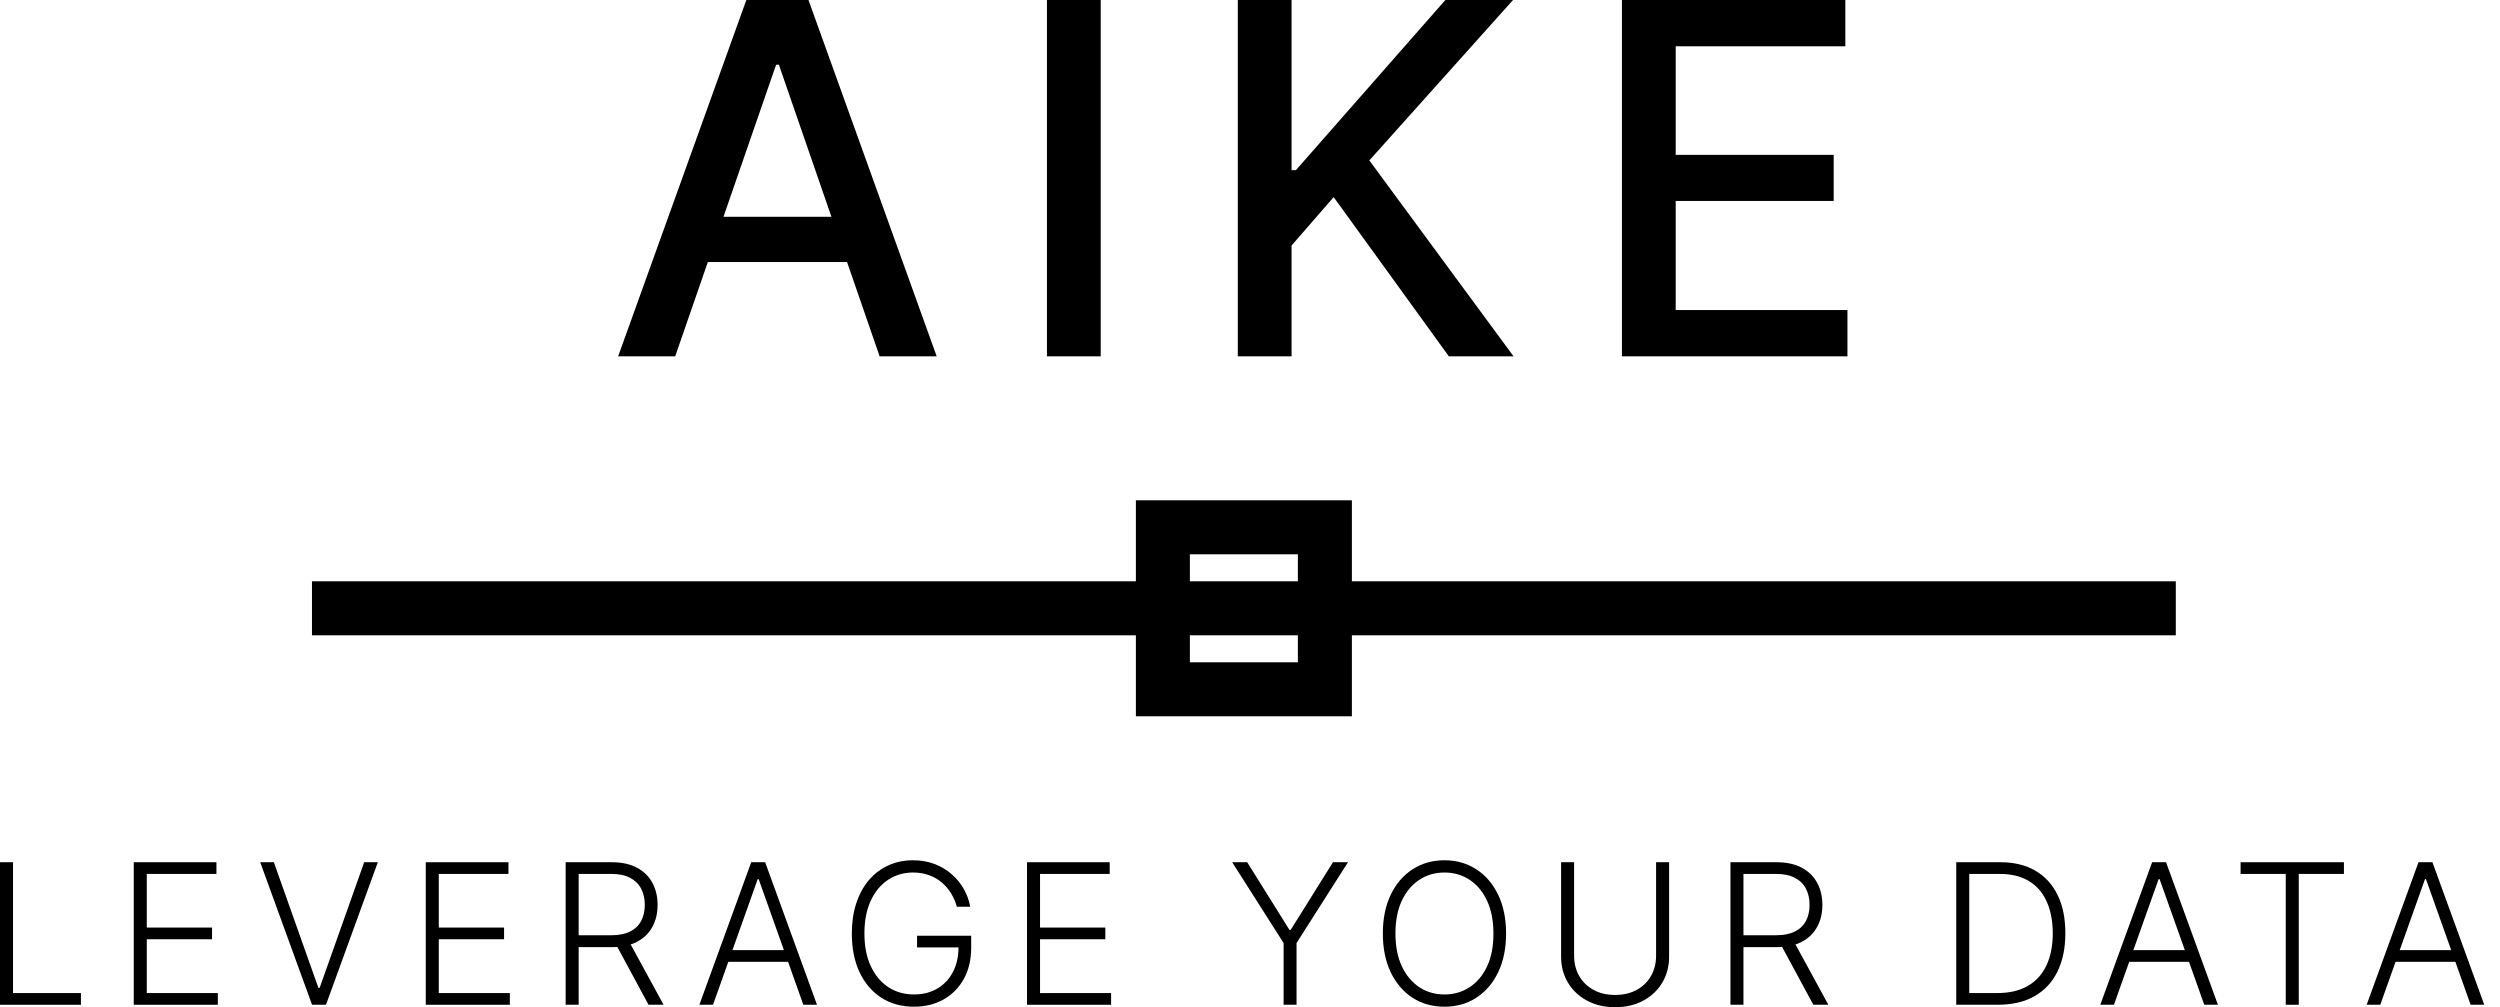<?xml version="1.0" encoding="utf-8"?>
<svg xmlns="http://www.w3.org/2000/svg" fill="none" height="100%" overflow="visible" preserveAspectRatio="none" style="display: block;" viewBox="0 0 139 56" width="100%">
<g id="aike-black">
<path d="M17.346 33.822H63.155H69.16H75.164H120.974" id="Vector 14" stroke="black" stroke-width="3.002"/>
<path d="M73.663 29.318V38.325H64.656V29.318H73.663Z" id="Rectangle 1" stroke="black" stroke-width="3.002"/>
<path d="M37.541 19.812H34.368L41.497 -6.40869e-05H44.951L52.08 19.812H48.907L43.306 3.599H43.151L37.541 19.812Z" fill="black" id="AIKE"/>
<path d="M38.072 12.053H48.365V14.569H38.072V12.053Z" fill="black" id="AIKE_2"/>
<path d="M61.199 -6.40869e-05V19.812H58.21V-6.40869e-05H61.199Z" fill="black" id="AIKE_3"/>
<path d="M68.822 19.812V-6.40869e-05H71.811V9.461H72.052L80.362 -6.40869e-05H84.125L76.135 8.919L84.154 19.812H80.556L74.152 10.96L71.811 13.65V19.812H68.822Z" fill="black" id="AIKE_4"/>
<path d="M90.18 19.812V-6.40869e-05H102.601V2.573H93.169V8.61H101.953V11.173H93.169V17.239H102.718V19.812H90.18Z" fill="black" id="AIKE_5"/>
<path d="M-1.83105e-05 55.865V47.94H0.724V55.215H4.5V55.865H-1.83105e-05Z" fill="black" id="LEVERAGE YOUR DATA"/>
<path d="M7.437 55.865V47.94H12.034V48.59H8.161V51.573H11.79V52.223H8.161V55.215H12.111V55.865H7.437Z" fill="black" id="LEVERAGE YOUR DATA_2"/>
<path d="M15.226 47.94L17.703 54.924H17.772L20.249 47.94H21.007L18.124 55.865H17.35L14.468 47.94H15.226Z" fill="black" id="LEVERAGE YOUR DATA_3"/>
<path d="M23.673 55.865V47.94H28.27V48.59H24.396V51.573H28.026V52.223H24.396V55.215H28.347V55.865H23.673Z" fill="black" id="LEVERAGE YOUR DATA_4"/>
<path d="M31.45 55.865V47.94H34.008C34.57 47.94 35.04 48.042 35.416 48.245C35.795 48.447 36.081 48.727 36.272 49.085C36.465 49.441 36.562 49.85 36.562 50.312C36.562 50.774 36.465 51.181 36.272 51.535C36.081 51.888 35.797 52.164 35.42 52.363C35.044 52.561 34.577 52.661 34.019 52.661H31.841V51.999H34C34.413 51.999 34.756 51.931 35.029 51.794C35.305 51.657 35.511 51.462 35.645 51.209C35.781 50.957 35.85 50.657 35.85 50.312C35.85 49.966 35.781 49.664 35.645 49.406C35.508 49.146 35.301 48.945 35.026 48.803C34.752 48.661 34.406 48.59 33.989 48.59H32.174V55.865H31.45Z" fill="black" id="LEVERAGE YOUR DATA_5"/>
<path d="M34.944 52.289L36.895 55.864H36.059L34.128 52.289H34.944Z" fill="black" id="LEVERAGE YOUR DATA_6"/>
<path d="M39.644 55.865H38.885L41.768 47.94H42.542L45.425 55.865H44.666L42.182 48.88H42.128L39.644 55.865Z" fill="black" id="LEVERAGE YOUR DATA_7"/>
<path d="M40.189 52.827H44.121V53.477H40.189V52.827Z" fill="black" id="LEVERAGE YOUR DATA_8"/>
<path d="M53.201 50.416C53.129 50.153 53.023 49.907 52.884 49.677C52.745 49.445 52.572 49.242 52.365 49.07C52.162 48.894 51.925 48.758 51.657 48.66C51.392 48.562 51.095 48.512 50.767 48.512C50.251 48.512 49.79 48.647 49.382 48.915C48.974 49.183 48.652 49.57 48.415 50.076C48.18 50.581 48.062 51.19 48.062 51.902C48.062 52.611 48.181 53.219 48.419 53.725C48.656 54.23 48.981 54.618 49.394 54.889C49.809 55.158 50.284 55.292 50.818 55.292C51.305 55.292 51.736 55.184 52.11 54.967C52.484 54.75 52.776 54.441 52.984 54.038C53.196 53.636 53.299 53.157 53.294 52.602L53.526 52.676H50.988V52.026H53.998V52.676C53.998 53.352 53.862 53.936 53.588 54.429C53.315 54.922 52.939 55.302 52.462 55.57C51.985 55.839 51.437 55.973 50.818 55.973C50.126 55.973 49.521 55.806 49.003 55.474C48.484 55.138 48.081 54.666 47.792 54.057C47.505 53.446 47.362 52.728 47.362 51.902C47.362 51.28 47.445 50.719 47.61 50.219C47.775 49.718 48.008 49.29 48.31 48.934C48.614 48.578 48.974 48.306 49.39 48.118C49.805 47.927 50.264 47.831 50.767 47.831C51.201 47.831 51.597 47.9 51.955 48.036C52.316 48.173 52.634 48.361 52.907 48.601C53.183 48.839 53.409 49.114 53.584 49.426C53.762 49.735 53.882 50.065 53.944 50.416H53.201Z" fill="black" id="LEVERAGE YOUR DATA_9"/>
<path d="M57.102 55.865V47.94H61.699V48.59H57.826V51.573H61.456V52.223H57.826V55.215H61.777V55.865H57.102Z" fill="black" id="LEVERAGE YOUR DATA_10"/>
<path d="M68.509 47.94H69.344L71.693 51.701H71.763L74.112 47.94H74.948L72.088 52.432V55.865H71.368V52.432L68.509 47.94Z" fill="black" id="LEVERAGE YOUR DATA_11"/>
<path d="M80.311 47.831C80.979 47.831 81.57 47.999 82.083 48.334C82.599 48.667 83.004 49.139 83.298 49.75C83.592 50.359 83.738 51.076 83.738 51.902C83.738 52.727 83.592 53.447 83.298 54.058C83.004 54.667 82.599 55.139 82.083 55.474C81.57 55.807 80.979 55.973 80.311 55.973C79.642 55.973 79.05 55.807 78.534 55.474C78.021 55.139 77.617 54.667 77.323 54.058C77.032 53.447 76.886 52.727 76.886 51.902C76.886 51.076 77.032 50.359 77.323 49.75C77.617 49.139 78.022 48.667 78.538 48.334C79.054 47.999 79.645 47.831 80.311 47.831ZM80.311 48.512C79.792 48.512 79.328 48.647 78.918 48.915C78.508 49.184 78.182 49.57 77.942 50.076C77.705 50.581 77.587 51.19 77.587 51.902C77.587 52.611 77.705 53.219 77.942 53.725C78.18 54.23 78.504 54.618 78.914 54.889C79.324 55.157 79.79 55.292 80.311 55.292C80.832 55.292 81.298 55.157 81.708 54.889C82.121 54.621 82.445 54.234 82.683 53.729C82.92 53.221 83.038 52.611 83.035 51.902C83.035 51.193 82.916 50.585 82.679 50.08C82.442 49.572 82.118 49.184 81.708 48.915C81.298 48.647 80.832 48.512 80.311 48.512Z" fill="black" id="Exclude"/>
<path d="M92.078 47.94H92.802V53.187C92.802 53.726 92.676 54.208 92.423 54.634C92.17 55.057 91.818 55.391 91.366 55.636C90.918 55.879 90.395 56 89.799 56C89.206 56 88.684 55.877 88.232 55.632C87.781 55.387 87.429 55.053 87.176 54.63C86.923 54.207 86.797 53.726 86.797 53.187V47.94H87.52V53.137C87.52 53.557 87.614 53.932 87.803 54.263C87.991 54.59 88.255 54.848 88.596 55.036C88.939 55.225 89.34 55.319 89.799 55.319C90.258 55.319 90.66 55.225 91.003 55.036C91.346 54.848 91.61 54.59 91.796 54.263C91.984 53.932 92.078 53.557 92.078 53.137V47.94Z" fill="black" id="LEVERAGE YOUR DATA_12"/>
<path d="M96.213 55.865V47.94H98.77C99.333 47.94 99.802 48.042 100.179 48.245C100.558 48.447 100.843 48.727 101.034 49.085C101.228 49.441 101.324 49.85 101.324 50.312C101.324 50.774 101.228 51.181 101.034 51.535C100.843 51.888 100.559 52.164 100.183 52.363C99.806 52.561 99.339 52.661 98.782 52.661H96.603V51.999H98.763C99.175 51.999 99.519 51.931 99.792 51.794C100.068 51.657 100.273 51.462 100.407 51.209C100.544 50.957 100.612 50.657 100.612 50.312C100.612 49.966 100.544 49.664 100.407 49.406C100.271 49.146 100.064 48.945 99.788 48.803C99.515 48.661 99.169 48.59 98.751 48.59H96.936V55.865H96.213Z" fill="black" id="LEVERAGE YOUR DATA_13"/>
<path d="M99.707 52.289L101.657 55.864H100.821L98.89 52.289H99.707Z" fill="black" id="LEVERAGE YOUR DATA_14"/>
<path d="M111.228 47.94C111.983 47.94 112.629 48.097 113.166 48.411C113.705 48.726 114.118 49.178 114.404 49.766C114.691 50.354 114.834 51.06 114.834 51.883C114.834 52.714 114.687 53.427 114.393 54.023C114.101 54.616 113.676 55.072 113.116 55.389C112.559 55.706 111.882 55.864 111.088 55.864H108.767V47.94H111.228ZM109.49 55.214H111.046C111.727 55.214 112.297 55.08 112.756 54.812C113.215 54.544 113.559 54.16 113.789 53.662C114.019 53.165 114.134 52.572 114.134 51.883C114.131 51.2 114.017 50.611 113.793 50.118C113.571 49.626 113.241 49.248 112.803 48.985C112.367 48.721 111.827 48.59 111.185 48.59H109.49V55.214Z" fill="black" id="Exclude_2"/>
<path d="M117.535 55.865H116.776L119.659 47.94H120.433L123.316 55.865H122.557L120.073 48.88H120.019L117.535 55.865Z" fill="black" id="LEVERAGE YOUR DATA_15"/>
<path d="M118.08 52.827H122.012V53.477H118.08V52.827Z" fill="black" id="LEVERAGE YOUR DATA_16"/>
<path d="M124.576 48.59V47.94H130.322V48.59H127.811V55.865H127.087V48.59H124.576Z" fill="black" id="LEVERAGE YOUR DATA_17"/>
<path d="M132.344 55.865H131.586L134.469 47.94H135.243L138.125 55.865H137.367L134.883 48.88H134.829L132.344 55.865Z" fill="black" id="LEVERAGE YOUR DATA_18"/>
<path d="M132.89 52.827H136.821V53.477H132.89V52.827Z" fill="black" id="LEVERAGE YOUR DATA_19"/>
</g>
</svg>